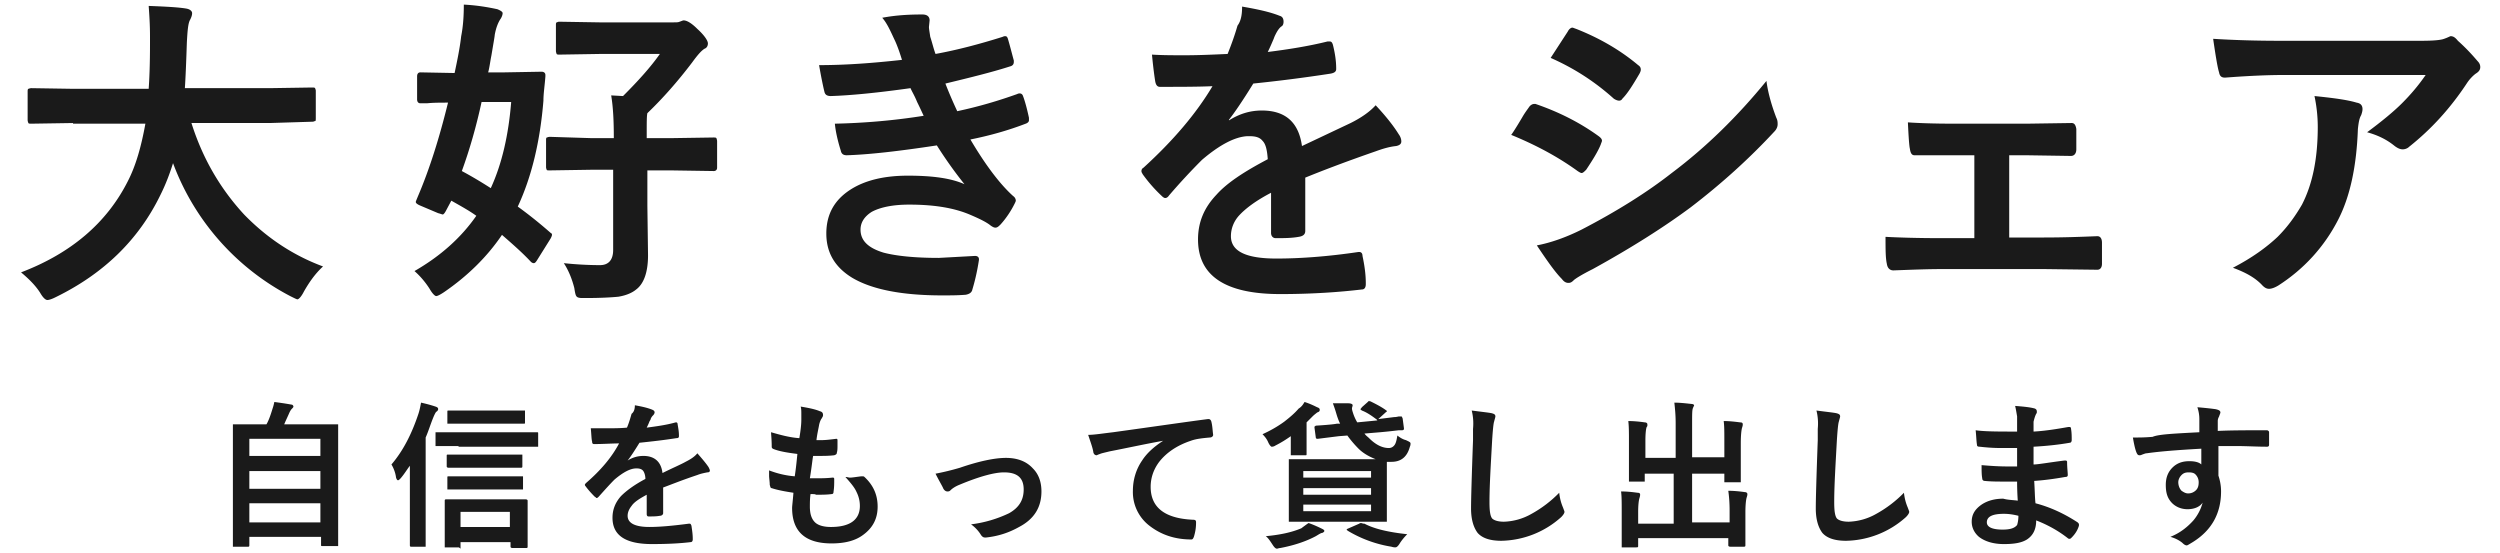 <svg version="1.1" id="レイヤー_1" xmlns="http://www.w3.org/2000/svg" x="0" y="0" viewBox="0 0 380 84" xml:space="preserve"><style>.st0{fill:#1a1a1a}</style><path class="st0" d="M11.1 18.7l-6.3.1c-.3 0-.4 0-.5-.1 0-.1-.1-.2-.1-.5V14c0-.3 0-.4.1-.5.1 0 .2-.1.5-.1l6.3.1h11.5c.1-1.4.2-3.6.2-6.8V5.5c0-1.7-.1-3.2-.2-4.6 2.6.1 4.5.2 5.7.4.6.1.9.4.9.7 0 .3-.1.6-.3 1-.3.5-.4 1.6-.5 3.5-.1 3.1-.2 5.4-.3 6.9H41l6.4-.1c.3 0 .4 0 .5.1 0 .1.1.2.1.4v4.1c0 .3 0 .5-.1.5s-.2.1-.4.1l-6.5.2H29.1c1.7 5.4 4.4 10 8 13.9 3.4 3.5 7.4 6.2 12 7.9-1.2 1.1-2.1 2.4-2.9 3.8-.4.8-.8 1.2-1 1.2-.1 0-.5-.2-1.1-.5a37.57 37.57 0 01-17.8-20.2c-.5 1.6-1.1 3.2-1.9 4.8-3.3 6.8-8.6 12-16 15.6-.6.3-1 .4-1.2.4-.3 0-.7-.4-1.1-1.1-.7-1.1-1.7-2.1-2.9-3.1 7.6-2.9 13-7.5 16.2-13.8 1.3-2.5 2.1-5.5 2.7-8.8h-11zM70.5.7c2 .1 3.7.4 5.1.7.5.2.8.4.8.6s-.1.6-.4 1c-.3.5-.6 1.2-.8 2.3 0 .2-.2 1.3-.5 3.1-.2 1-.3 1.9-.5 2.6h2.5l5.6-.1c.4 0 .6.2.6.5v.2c-.1 1.4-.3 2.6-.3 3.7-.5 6.2-1.8 11.6-3.9 16.1 1.8 1.3 3.4 2.6 5 4 .2.1.2.2.2.3 0 .1-.1.4-.3.7l-2 3.2c-.2.3-.3.4-.5.4-.1 0-.3-.1-.4-.2-1.3-1.4-2.8-2.7-4.4-4.1-2.3 3.4-5.3 6.3-8.8 8.7-.6.4-1 .6-1.2.6-.2 0-.6-.4-1-1.1-.7-1.1-1.5-2-2.3-2.7 4-2.3 7.1-5.1 9.4-8.4-1.1-.8-2.4-1.5-3.8-2.3l-.8 1.5c-.2.4-.4.6-.5.6-.1 0-.3-.1-.7-.2L64 31.3c-.5-.2-.8-.4-.8-.6 0-.1.1-.3.3-.8 1.8-4.2 3.3-9 4.6-14.3-1.2 0-2.2 0-3.2.1h-1c-.3 0-.5-.2-.5-.6v-3.5c0-.4.2-.6.5-.6l5.2.1c.4-1.9.8-3.8 1-5.6.3-1.5.4-3.1.4-4.8zm7.2 14.8h-4.5c-.8 3.7-1.8 7.2-3 10.5 1.5.8 3 1.7 4.4 2.6 1.7-3.7 2.7-8.1 3.1-13.1zM90 25.8l-6.4.1c-.3 0-.5 0-.5-.1 0 0-.1-.2-.1-.4v-4c0-.3 0-.4.1-.5.1 0 .2-.1.5-.1l6.4.2h3.3c0-2.6-.1-4.7-.4-6.5l1.8.1c2.3-2.3 4.2-4.4 5.6-6.4h-9.1l-6.1.1c-.3 0-.4 0-.5-.1 0-.1-.1-.2-.1-.5V3.9c0-.3 0-.4.1-.5.1 0 .2-.1.4-.1l6.1.1h11.3c.4 0 .7 0 .9-.1.3-.1.5-.2.6-.2.5 0 1.2.4 2.1 1.3 1.1 1 1.6 1.8 1.6 2.2 0 .4-.2.7-.5.8-.5.3-1.1 1-1.9 2.1-2.2 2.9-4.5 5.5-6.8 7.7-.1.4-.1 1.4-.1 2.9v.9h3.6l6.5-.1c.3 0 .4 0 .5.1 0 .1.1.2.1.5v4c0 .3-.2.5-.5.5l-6.5-.1h-3.6v5.4l.1 7.5c0 2.5-.6 4.3-1.8 5.2-.6.5-1.5.9-2.7 1.1-1 .1-2.7.2-4.9.2h-.6c-.5 0-.8-.1-.9-.3-.1-.1-.2-.5-.3-1.2-.4-1.6-1-2.9-1.6-3.8 1.9.2 3.8.3 5.5.3 1.3 0 2-.8 2-2.3V25.8H90zM137.1 9.1c-.4-1.3-.8-2.4-1.2-3.2-.6-1.3-1.1-2.4-1.8-3.2 2.1-.4 4.1-.5 6.1-.5.7 0 1.1.3 1.1.9l-.1 1c0 .3.1.8.2 1.5.3.9.5 1.8.8 2.6 3.3-.6 6.7-1.5 10.2-2.6.2-.1.3-.1.4-.1.2 0 .3.1.4.4.3 1 .6 2.2.9 3.3v.2c0 .4-.2.6-.6.7-2.8.9-6.1 1.7-9.8 2.6.5 1.3 1.1 2.7 1.8 4.2 3.3-.7 6.3-1.6 9.1-2.6.2-.1.3-.1.4-.1.2 0 .4.1.5.4.3.8.6 1.9.9 3.3v.4c0 .2-.2.4-.5.5-2.6 1-5.4 1.8-8.4 2.4 2.3 3.9 4.5 6.8 6.5 8.6.3.2.4.5.4.7 0 .1-.1.3-.2.5-.5 1-1.2 2.1-2.1 3.1-.3.3-.5.5-.8.5-.2 0-.4-.1-.7-.3-.6-.5-1.6-1-3-1.6-2.5-1.1-5.6-1.6-9.4-1.6-2.5 0-4.4.4-5.7 1.1-1.1.7-1.7 1.6-1.7 2.7 0 1.7 1.2 2.8 3.5 3.5 1.9.5 4.7.8 8.4.8l5.5-.3c.4 0 .6.2.6.5v.1c-.3 2-.7 3.5-1 4.5-.1.5-.5.7-1 .8-1.2.1-2.4.1-3.6.1-6.1 0-10.7-.9-13.7-2.7-2.6-1.6-3.9-3.8-3.9-6.7 0-2.9 1.2-5.1 3.7-6.7 2.2-1.4 5.1-2.1 8.7-2.1 3.8 0 6.6.4 8.6 1.3a64.6 64.6 0 01-4.2-5.9c-5.9.9-10.4 1.4-13.7 1.5-.5 0-.8-.2-.9-.7-.5-1.6-.8-3-.9-4.1 4.6-.1 9.1-.5 13.5-1.2-.2-.4-.5-1.1-1-2.1-.4-1-.8-1.6-1-2.1-5 .7-9 1.1-12.1 1.2-.6 0-.9-.2-1-.7-.1-.4-.4-1.7-.8-4 4 0 8.1-.3 12.6-.8zM188.8 1c2.3.4 4.2.8 5.7 1.4.4.1.6.4.6.9 0 .3-.1.6-.3.7-.3.2-.6.6-.9 1.2-.1.2-.2.4-.3.7-.3.7-.6 1.4-.9 2 3.2-.4 6.3-.9 9.1-1.6h.3c.3 0 .4.2.5.5.3 1.2.5 2.4.5 3.6v.1c0 .4-.3.6-.9.7-3.9.6-7.8 1.1-11.7 1.5-1.6 2.6-2.9 4.5-3.7 5.5v.1c1.6-1 3.2-1.5 5-1.5 3.6 0 5.6 1.8 6.1 5.4l7.4-3.5c1.6-.8 2.9-1.7 3.8-2.7 1.5 1.6 2.7 3.1 3.5 4.4.3.4.4.8.4 1.1 0 .4-.3.6-.8.7-1 .1-2 .4-3.1.8-4.9 1.7-8.5 3.1-10.7 4v8.1c0 .5-.3.8-1 .9-1.1.2-2.3.2-3.5.2-.4 0-.7-.3-.7-.8v-6.1c-2.3 1.2-3.9 2.4-4.9 3.5-.8.9-1.2 2-1.2 3.1 0 2.3 2.3 3.4 6.9 3.4 3.6 0 7.8-.3 12.5-1h.1c.3 0 .5.2.5.6.3 1.4.5 2.8.5 4.1v.2c0 .5-.2.8-.6.8-3.4.4-7.5.7-12.4.7-8.4 0-12.5-2.8-12.5-8.3 0-2.6.9-4.8 2.8-6.8 1.6-1.8 4.2-3.5 7.8-5.4-.1-1.4-.3-2.3-.8-2.8-.4-.5-1-.7-2-.7h-.3c-1.9.1-4.2 1.3-6.9 3.6a95.9 95.9 0 00-5 5.4c-.2.3-.4.4-.6.4-.1 0-.3-.1-.5-.3a22.3 22.3 0 01-2.9-3.3c-.1-.2-.2-.3-.2-.5s.1-.4.3-.5c4.5-4.1 8-8.2 10.5-12.4-2.3.1-5 .1-8 .1-.4 0-.6-.3-.7-.8-.1-.6-.3-2-.5-4.1 1.6.1 3.3.1 5 .1 2.1 0 4.3-.1 6.5-.2.6-1.5 1.1-2.9 1.5-4.3.6-.8.7-1.9.7-2.9zM229.7 20.5c.1-.1.7-1 1.7-2.7.4-.7.8-1.2 1-1.5.2-.3.5-.5.8-.5h.2c3.5 1.2 6.7 2.8 9.6 4.9.4.3.5.5.5.7 0 .1-.1.3-.2.6-.4 1-1.2 2.3-2.2 3.8-.3.3-.5.5-.7.5-.1 0-.3-.1-.6-.3-2.9-2.1-6.2-3.9-10.1-5.5zm3.9 16.8c2.1-.4 4.4-1.2 6.8-2.4 5.4-2.8 10-5.7 13.7-8.6 5.2-3.9 10-8.6 14.4-14 .2 1.6.7 3.5 1.5 5.6.2.4.2.7.2 1 0 .4-.2.8-.5 1.1-3.8 4.1-8 7.9-12.7 11.5-3.9 2.9-8.9 6.1-14.9 9.4-1.8.9-2.7 1.5-2.9 1.7-.3.3-.5.4-.8.4-.4 0-.7-.2-1-.6-1-1-2.2-2.7-3.8-5.1zm2.1-28.5l2.6-4c.2-.4.5-.6.7-.6.1 0 .3.1.6.2 3.8 1.5 6.9 3.4 9.4 5.5.3.2.4.4.4.7 0 .2-.1.4-.2.6-1 1.7-1.8 3-2.6 3.8-.1.2-.3.3-.5.3s-.5-.1-.8-.3c-3-2.7-6.2-4.7-9.6-6.2zM305.4 23.5v12.6h5.3c3 0 5.6-.1 8.1-.2.4 0 .7.3.7 1v3.2c0 .6-.3.9-.7.9h-.1l-7.9-.1h-15.7c-2.1 0-4.6.1-7.3.2-.5 0-.9-.3-1-1-.2-.9-.2-2.2-.2-4.1 1.9.1 4.8.2 8.5.2h5V23.6h-9-.1c-.4 0-.6-.3-.7-1-.1-.4-.2-1.8-.3-4 1.4.1 3.8.2 7 .2h11.1l6.7-.1h.1c.4 0 .6.3.7.9v3.1c0 .6-.3 1-.8 1h-.2l-6.5-.1h-2.7zM336.4 5.9c3.2.2 6.6.3 10.2.3H368c1.8 0 3-.1 3.5-.3.6-.2.9-.4 1-.4.4 0 .7.2 1.1.7.9.8 1.9 1.8 3 3.1.3.3.4.6.4.9 0 .4-.2.7-.7 1-.4.3-.9.8-1.3 1.4-2.5 3.8-5.4 7-8.8 9.7-.3.3-.7.4-1 .4-.4 0-.8-.2-1.2-.5-1.1-.9-2.4-1.6-4.2-2.1 2.3-1.7 4.1-3.2 5.3-4.4 1.3-1.3 2.5-2.7 3.6-4.3H347c-2 0-4.9.1-8.8.4-.5 0-.8-.2-.9-.8-.2-.6-.5-2.3-.9-5.1zm3 34.8c2.9-1.5 5.1-3.1 6.8-4.7 1.4-1.4 2.6-3 3.7-4.9 1.6-3.1 2.4-7 2.4-11.8 0-1.7-.2-3.3-.5-4.7 3 .3 5.1.6 6.4 1 .6.1.9.4.9 1 0 .3-.1.6-.2.9-.3.5-.4 1.2-.5 2.1-.2 5.7-1.2 10.3-3 13.8-2.1 4.1-5.2 7.5-9.1 10-.5.3-1 .5-1.4.5-.4 0-.7-.2-1-.5-1.1-1.2-2.6-2-4.5-2.7z"/><g><path class="st0" d="M37.7 83.1H35.4V64.7v-.2h5.1c.3-.5.6-1.3.9-2.3.1-.3.2-.6.3-1.1.7.1 1.5.2 2.6.4.2 0 .3.2.3.3 0 .1-.1.2-.2.3-.2.2-.3.4-.4.6-.3.7-.6 1.3-.8 1.8h8.2V83H49c-.1 0-.2 0-.2-.1v-1.3H37.9v1.3c0 .2-.1.2-.2.2zm.2-16.4v2.6h10.8v-2.6H37.9zm0 7.6h10.8v-2.7H37.9v2.7zm0 5.1h10.8v-2.9H37.9v2.9zM59.5 70.6c1.8-2.1 3.1-4.7 4.1-7.7.2-.6.3-1.2.4-1.7.9.2 1.6.4 2.2.6.3.1.4.2.4.4 0 .1-.1.3-.3.4-.1.1-.3.5-.5 1-.4 1-.7 2-1.1 2.9v16.6h-2.2c-.2 0-.2-.1-.2-.3v-12c-.4.5-.8 1.2-1.4 1.9-.2.2-.3.3-.4.3-.1 0-.2-.1-.3-.4-.1-.8-.4-1.5-.7-2zm10.2-2.8h-3.5v-1.9-.2H81.6c.1 0 .2 0 .2.1v2.1H69.7zm0 15.4h-2.1v-7.1c0-.2.1-.2.3-.2h12c.2 0 .3.1.3.2v7c0 .2-.1.2-.3.2h-2c-.2 0-.3-.1-.3-.2v-.7H70v1s-.2-.2-.3-.2zm6.7-18.8H68v-1.8c0-.1 0-.2.1-.2H79.8v1.8c0 .1 0 .2-.1.2H76.4zm-.2 6.7h-8c-.2 0-.3-.1-.3-.2v-1.6c0-.1 0-.2.1-.2H79.4v1.8c0 .2-.1.2-.3.2h-2.9zm0 3.3H68v-1.8c0-.1 0-.2.1-.2H79.5v2H76.2zM70 77.8v2.3h7.5v-2.3H70zM96.5 61.6c1.1.2 2 .4 2.7.7.2.1.3.2.3.4 0 .1-.1.3-.2.4-.1.1-.3.3-.4.6 0 .1-.1.2-.2.4-.1.3-.3.7-.4.9 1.5-.2 3-.4 4.4-.8h.1c.1 0 .2.1.2.3.1.6.2 1.1.2 1.7v.1c0 .2-.1.3-.4.3-1.9.3-3.7.5-5.6.7-.8 1.3-1.4 2.2-1.8 2.7.8-.5 1.6-.7 2.4-.7 1.7 0 2.7.9 2.9 2.6 1.6-.8 2.8-1.3 3.5-1.7.8-.4 1.4-.8 1.8-1.3.7.8 1.3 1.5 1.7 2.1.1.2.2.4.2.5 0 .2-.1.3-.4.3-.5.1-1 .2-1.5.4-2.4.8-4.1 1.5-5.2 1.9V78c0 .2-.2.4-.5.4-.5.1-1.1.1-1.7.1-.2 0-.3-.1-.3-.4v-2.9c-1.1.6-1.9 1.1-2.3 1.7-.4.5-.6 1-.6 1.5 0 1.1 1.1 1.7 3.3 1.7 1.7 0 3.7-.2 6-.5h.1c.2 0 .2.1.3.3.1.7.2 1.3.2 2v.1c0 .2-.1.4-.3.4-1.6.2-3.6.3-5.9.3-4 0-6-1.3-6-4 0-1.2.4-2.3 1.3-3.3.8-.8 2-1.7 3.7-2.6 0-.6-.2-1.1-.4-1.3-.2-.2-.5-.3-.9-.3h-.1c-.9 0-2 .6-3.3 1.7-.7.7-1.5 1.6-2.4 2.6-.1.1-.2.2-.3.2-.1 0-.1-.1-.3-.2-.7-.7-1.1-1.2-1.4-1.6-.1-.1-.1-.2-.1-.2 0-.1.1-.2.2-.3 2.2-1.9 3.9-3.9 5-6-1.1 0-2.4.1-3.8.1-.2 0-.3-.1-.3-.4-.1-.3-.1-1-.2-2h2.4c1 0 2.1 0 3.1-.1.3-.7.5-1.4.7-2.1.4-.3.5-.8.5-1.3zM123.2 75.1c-.1.7-.1 1.4-.1 1.9 0 1.2.3 2 .9 2.5.5.4 1.3.6 2.3.6 2.9 0 4.4-1.1 4.4-3.2 0-.8-.2-1.5-.5-2.1-.3-.7-.9-1.4-1.7-2.3.3 0 .5.1.7.1.3 0 .9-.1 1.7-.2h.2c.1 0 .2 0 .3.1 1.4 1.3 2 2.8 2 4.5 0 1.8-.7 3.2-2.2 4.3-1.2.9-2.8 1.3-4.8 1.3-4 0-6-1.8-6-5.4 0-.3.1-1 .2-2.3-1.3-.2-2.4-.4-3.3-.7-.2 0-.2-.2-.3-.5 0-.5-.1-1-.1-1.4v-.8c1.3.5 2.6.8 3.9.9.2-1.3.3-2.4.4-3.4-1.6-.2-2.7-.4-3.5-.7-.3-.1-.4-.2-.4-.4 0-1.1-.1-1.9-.1-2.2 1.4.4 2.8.8 4.3.9.2-1.2.3-2.1.3-2.8v-.9c0-.4 0-.8-.1-1.1 1.2.2 2.2.4 2.9.7.4.1.5.3.5.6 0 .2-.1.3-.2.5-.1.1-.3.5-.4 1-.1.6-.3 1.4-.4 2.3h.8c.6 0 1.4-.1 2.2-.2.2 0 .2.1.2.3v.7c0 .4 0 .8-.1 1.1 0 .2-.1.3-.4.4-.8.1-1.6.1-2.5.1h-.7c-.1.4-.2 1.6-.5 3.4h.9c.8 0 1.6 0 2.5-.1h.1c.2 0 .2.1.2.3 0 .6 0 1.2-.1 1.8 0 .3-.1.4-.3.4-.7.1-1.5.1-2.4.1 0-.1-.4-.1-.8-.1zM142.2 72a39 39 0 003.7-.9c2.9-1 5.3-1.5 7-1.5 1.7 0 3.1.5 4.1 1.6.9.9 1.3 2.1 1.3 3.5 0 2.4-1.1 4.2-3.4 5.4-1.6.9-3.2 1.4-5 1.6h-.2c-.2 0-.4-.1-.6-.4-.3-.5-.8-1.1-1.5-1.6a18.65 18.65 0 005.8-1.7c1.4-.8 2.2-1.9 2.2-3.6 0-1.8-1-2.6-3-2.6-1.4 0-3.7.6-6.8 1.9-.5.2-1 .5-1.3.8-.2.2-.3.2-.5.2s-.4-.1-.6-.4c-.1-.3-.6-1.1-1.2-2.3zM165.4 66.1c.9 0 2.1-.2 3.8-.4 6.5-.9 11.3-1.6 14.4-2h.1c.2 0 .3.1.4.3.2.7.2 1.4.3 2.1 0 .2-.2.4-.5.4-1.1.1-2.1.2-2.9.5-2.1.7-3.7 1.8-4.8 3.2-.9 1.2-1.3 2.5-1.3 3.8 0 3.1 2.1 4.8 6.4 5 .4 0 .5.1.5.4 0 .8-.1 1.4-.3 2.1-.1.3-.2.5-.4.5-2.5 0-4.6-.7-6.4-2.1a6.44 6.44 0 01-2.5-5.3c0-1.7.5-3.3 1.4-4.6.7-1.1 1.8-2.1 3.2-3-2.8.5-5.5 1.1-8.1 1.6-.8.2-1.3.3-1.5.4-.3.1-.5.2-.5.2-.2 0-.4-.1-.5-.4-.1-.7-.4-1.5-.8-2.7zM198.3 61.1c.9.3 1.5.6 1.9.8.3.1.4.2.4.4s-.1.3-.4.4c-.1.1-.4.3-.7.6l-.9.9V69c0 .1 0 .2-.1.2H196.2v-2.9c-.7.5-1.5 1-2.3 1.4-.3.2-.5.2-.6.2-.1 0-.3-.2-.5-.6-.2-.5-.5-.9-.9-1.3 1.1-.5 2.2-1.1 3.3-1.9.9-.7 1.6-1.3 2.2-2 .5-.3.7-.7.9-1zm.6 18.4c.6.2 1.3.5 2.1.9.2.1.3.2.3.3 0 .1-.1.2-.3.3-.2 0-.5.2-1 .5-1.5.8-3.3 1.4-5.4 1.8-.2 0-.4.1-.5.1-.2 0-.4-.2-.6-.5-.4-.6-.7-1.1-1.1-1.4 2.2-.2 4-.6 5.4-1.2.4-.3.8-.6 1.1-.8zm9.4-18.5c.8.4 1.6.8 2.3 1.3.1.1.2.1.2.2s-.1.1-.2.2l-1.1 1 2.4-.3c.1 0 .3 0 .7-.1h.4c.1 0 .1.1.2.3l.2 1.5v.1c0 .1-.1.2-.3.2h-.5c-.8.1-1.7.2-2.8.3l-2.4.2c.2.3.5.5.7.7 1 1 2 1.5 3 1.5.4 0 .7-.2.9-.5.2-.3.3-.8.4-1.4.5.4.9.6 1.3.7.4.2.7.3.7.5 0 .1 0 .3-.1.5-.4 1.5-1.3 2.3-2.8 2.3h-.7v9.1H195.9V70v-.2h13.2c-1-.4-1.9-.9-2.6-1.6-.6-.6-1.2-1.3-1.7-2l-1.3.1-3.2.4h-.1c-.1 0-.2-.1-.2-.2l-.2-1.5v-.1c0-.1.1-.1.2-.2 1.6-.1 2.7-.2 3.2-.3h.5c-.2-.4-.4-.9-.6-1.6-.2-.7-.4-1.2-.5-1.5h2.3c.4 0 .7.1.7.3 0 0 0 .1-.1.4v.1c0 .2.1.5.2.8.1.3.3.8.6 1.3l3.1-.3c-.1 0-.1-.1-.1-.1-.8-.6-1.5-1.1-2.3-1.4-.1-.1-.2-.1-.2-.2s.1-.1.2-.3l.9-.8c.1-.1.2-.2.3-.2-.2 0-.1.1.1.1zm.1 10.6h-10.3v1h10.3v-1zm-10.3 3.6h10.3v-1h-10.3v1zm10.3 2.5v-1h-10.3v1h10.3zm-1 1.9c1.5.8 3.7 1.3 6.5 1.6-.5.5-.9 1-1.2 1.5-.2.3-.4.5-.6.5-.1 0-.3 0-.6-.1a18.61 18.61 0 01-6.6-2.4c-.1-.1-.2-.1-.2-.2s.1-.1.3-.2l1.6-.7c.1-.1.3-.1.3-.1.3.1.4.1.5.1zM223.7 62.4c1.5.2 2.5.3 3 .4.4.1.6.2.6.5 0 .1-.1.4-.2.8-.1.3-.2 1.3-.3 2.9-.2 3.7-.4 6.8-.4 9.3 0 1.3.1 2.1.4 2.5.3.3.9.5 1.8.5a9 9 0 004.2-1.2 18 18 0 004.2-3.2c.1.9.3 1.6.6 2.3.1.3.2.5.2.6 0 .2-.2.5-.5.8a13.99 13.99 0 01-9.1 3.6c-1.7 0-2.9-.4-3.6-1.2-.6-.8-1-2-1-3.7 0-1.5.1-4.9.3-10.4v-1.7c.1-1.1 0-2-.2-2.8zM262 64c.9 0 1.7.1 2.5.2.3 0 .4.1.4.3 0 .1 0 .2-.1.5s-.2 1.1-.2 2.4V73.3h-2.5V72h-4.9v7.4h5.7v-1.8c0-1.3-.1-2.3-.2-3 .9 0 1.8.1 2.5.2.2 0 .4.1.4.3 0 .1 0 .2-.1.5s-.2 1.1-.2 2.3v5c0 .2-.1.2-.3.2h-2c-.2 0-.3-.1-.3-.2v-1.1H249V83c0 .2-.1.2-.3.2h-2.2v-5.5c0-1.3 0-2.3-.1-3 .9 0 1.8.1 2.5.2.3 0 .4.1.4.3 0 0 0 .2-.1.5s-.2 1-.2 2.1v1.8h5.4V72H250v1.2H247.6v-6.1c0-1.3 0-2.3-.1-3.1.9 0 1.8.1 2.5.2.2 0 .4.1.4.3v.2c0 .1-.1.2-.1.2-.1.2-.2.9-.2 2.1v2.6h4.6v-5.3c0-1.2-.1-2.2-.2-3.1.8 0 1.7.1 2.6.2.2 0 .4.1.4.2s-.1.2-.2.5-.1 1-.1 2.2v5.2h4.9V67c0-1.3 0-2.3-.1-3zM276.1 62.4c1.5.2 2.5.3 3 .4.4.1.6.2.6.5 0 .1-.1.4-.2.8-.1.3-.2 1.3-.3 2.9-.2 3.7-.4 6.8-.4 9.3 0 1.3.1 2.1.4 2.5.3.3.9.5 1.8.5a9 9 0 004.2-1.2 18 18 0 004.2-3.2c.1.9.3 1.6.6 2.3.1.3.2.5.2.6 0 .2-.2.5-.5.8a13.99 13.99 0 01-9.1 3.6c-1.7 0-2.9-.4-3.6-1.2-.6-.8-1-2-1-3.7 0-1.5.1-4.9.3-10.4v-1.7c.1-1.1 0-2-.2-2.8zM306.7 76.1c-.1-1.5-.1-2.5-.1-2.9h-1.8c-1.1 0-2.2 0-3.1-.1-.2 0-.4-.1-.4-.4-.1-.5-.1-1.2-.1-2 1.2.1 2.5.2 3.9.2h1.5v-2.8h-2.4c-1.3 0-2.4-.1-3.3-.2-.3 0-.4-.1-.4-.3-.1-.6-.1-1.3-.2-2.2 1.4.2 3.5.2 6.3.2v-2.3c-.1-.6-.2-1.2-.3-1.6 1.3.1 2.3.2 3 .4.2.1.3.2.3.5 0 .1 0 .2-.1.3-.2.4-.3.8-.4 1.2v1.5c1.8-.1 3.6-.4 5.3-.7h.2c.1 0 .2.1.2.3.1.6.1 1.1.1 1.7 0 .2-.1.4-.3.4-1.7.3-3.6.5-5.5.6v2.7c.7 0 2.3-.3 4.7-.6h.2c.1 0 .2.1.2.2 0 .9.1 1.6.1 2 0 .2-.1.3-.4.3-1.7.3-3.2.5-4.7.6.1 1.6.1 2.7.2 3.4 2.3.6 4.4 1.6 6.4 2.9.1.1.2.2.2.3v.2c-.2.7-.6 1.3-1.1 1.8-.1.1-.2.2-.3.2-.1 0-.2 0-.3-.1-1.4-1.1-3-2-4.8-2.7 0 1.4-.5 2.3-1.4 2.9-.8.5-1.9.7-3.5.7s-2.9-.4-3.8-1.1c-.7-.6-1.1-1.4-1.1-2.3 0-1.1.5-1.9 1.5-2.6.9-.6 2-.9 3.3-.9.7.2 1.5.2 2.2.3zm.1 2.3c-.8-.2-1.5-.3-2.2-.3-1.7 0-2.6.4-2.6 1.3 0 .7.8 1.1 2.4 1.1 1.1 0 1.8-.2 2.2-.7.1-.3.2-.8.2-1.4zM334.3 65.7v-1.1-.9c0-.6-.1-1.2-.3-1.8 1.2.1 2.1.2 2.8.3.4.1.7.2.7.5 0 .1-.1.3-.2.6-.1.2-.2.4-.2.7v1.5c2.1-.1 4.6-.1 7.4-.1.1 0 .2 0 .3.1s.1.1.1.3v1.8c0 .2-.1.3-.3.3h-.1c-1.5 0-3-.1-4.6-.1h-2.7v4.5c.2.6.4 1.4.4 2.4 0 3.3-1.4 5.9-4.3 7.7-.5.3-.8.5-.9.5-.2 0-.4-.1-.7-.4-.5-.4-1.1-.7-1.8-.9 1.5-.6 2.6-1.5 3.5-2.5a7 7 0 001.4-2.7c-.4.6-1.2 1-2.3 1-1 0-1.9-.4-2.5-1.1-.6-.7-.8-1.5-.8-2.6 0-1.2.4-2.1 1.2-2.8.7-.6 1.5-.8 2.4-.8.9 0 1.5.2 1.8.5v-2.4c-3.5.2-6.2.4-8.3.7-.2 0-.4.1-.7.2-.2.1-.3.1-.4.1-.2 0-.3-.1-.4-.3-.2-.4-.4-1.2-.6-2.4h.8c.2 0 1 0 2.2-.1.9-.4 3.4-.5 7.1-.7zm-1.6 6.1c-.5 0-.8.1-1.1.4s-.5.7-.5 1.1c0 .5.2 1 .5 1.3.3.2.6.4 1 .4.5 0 .9-.2 1.2-.5.3-.3.4-.7.4-1.2s-.2-.9-.5-1.2c-.2-.2-.5-.3-1-.3z"/></g></svg>